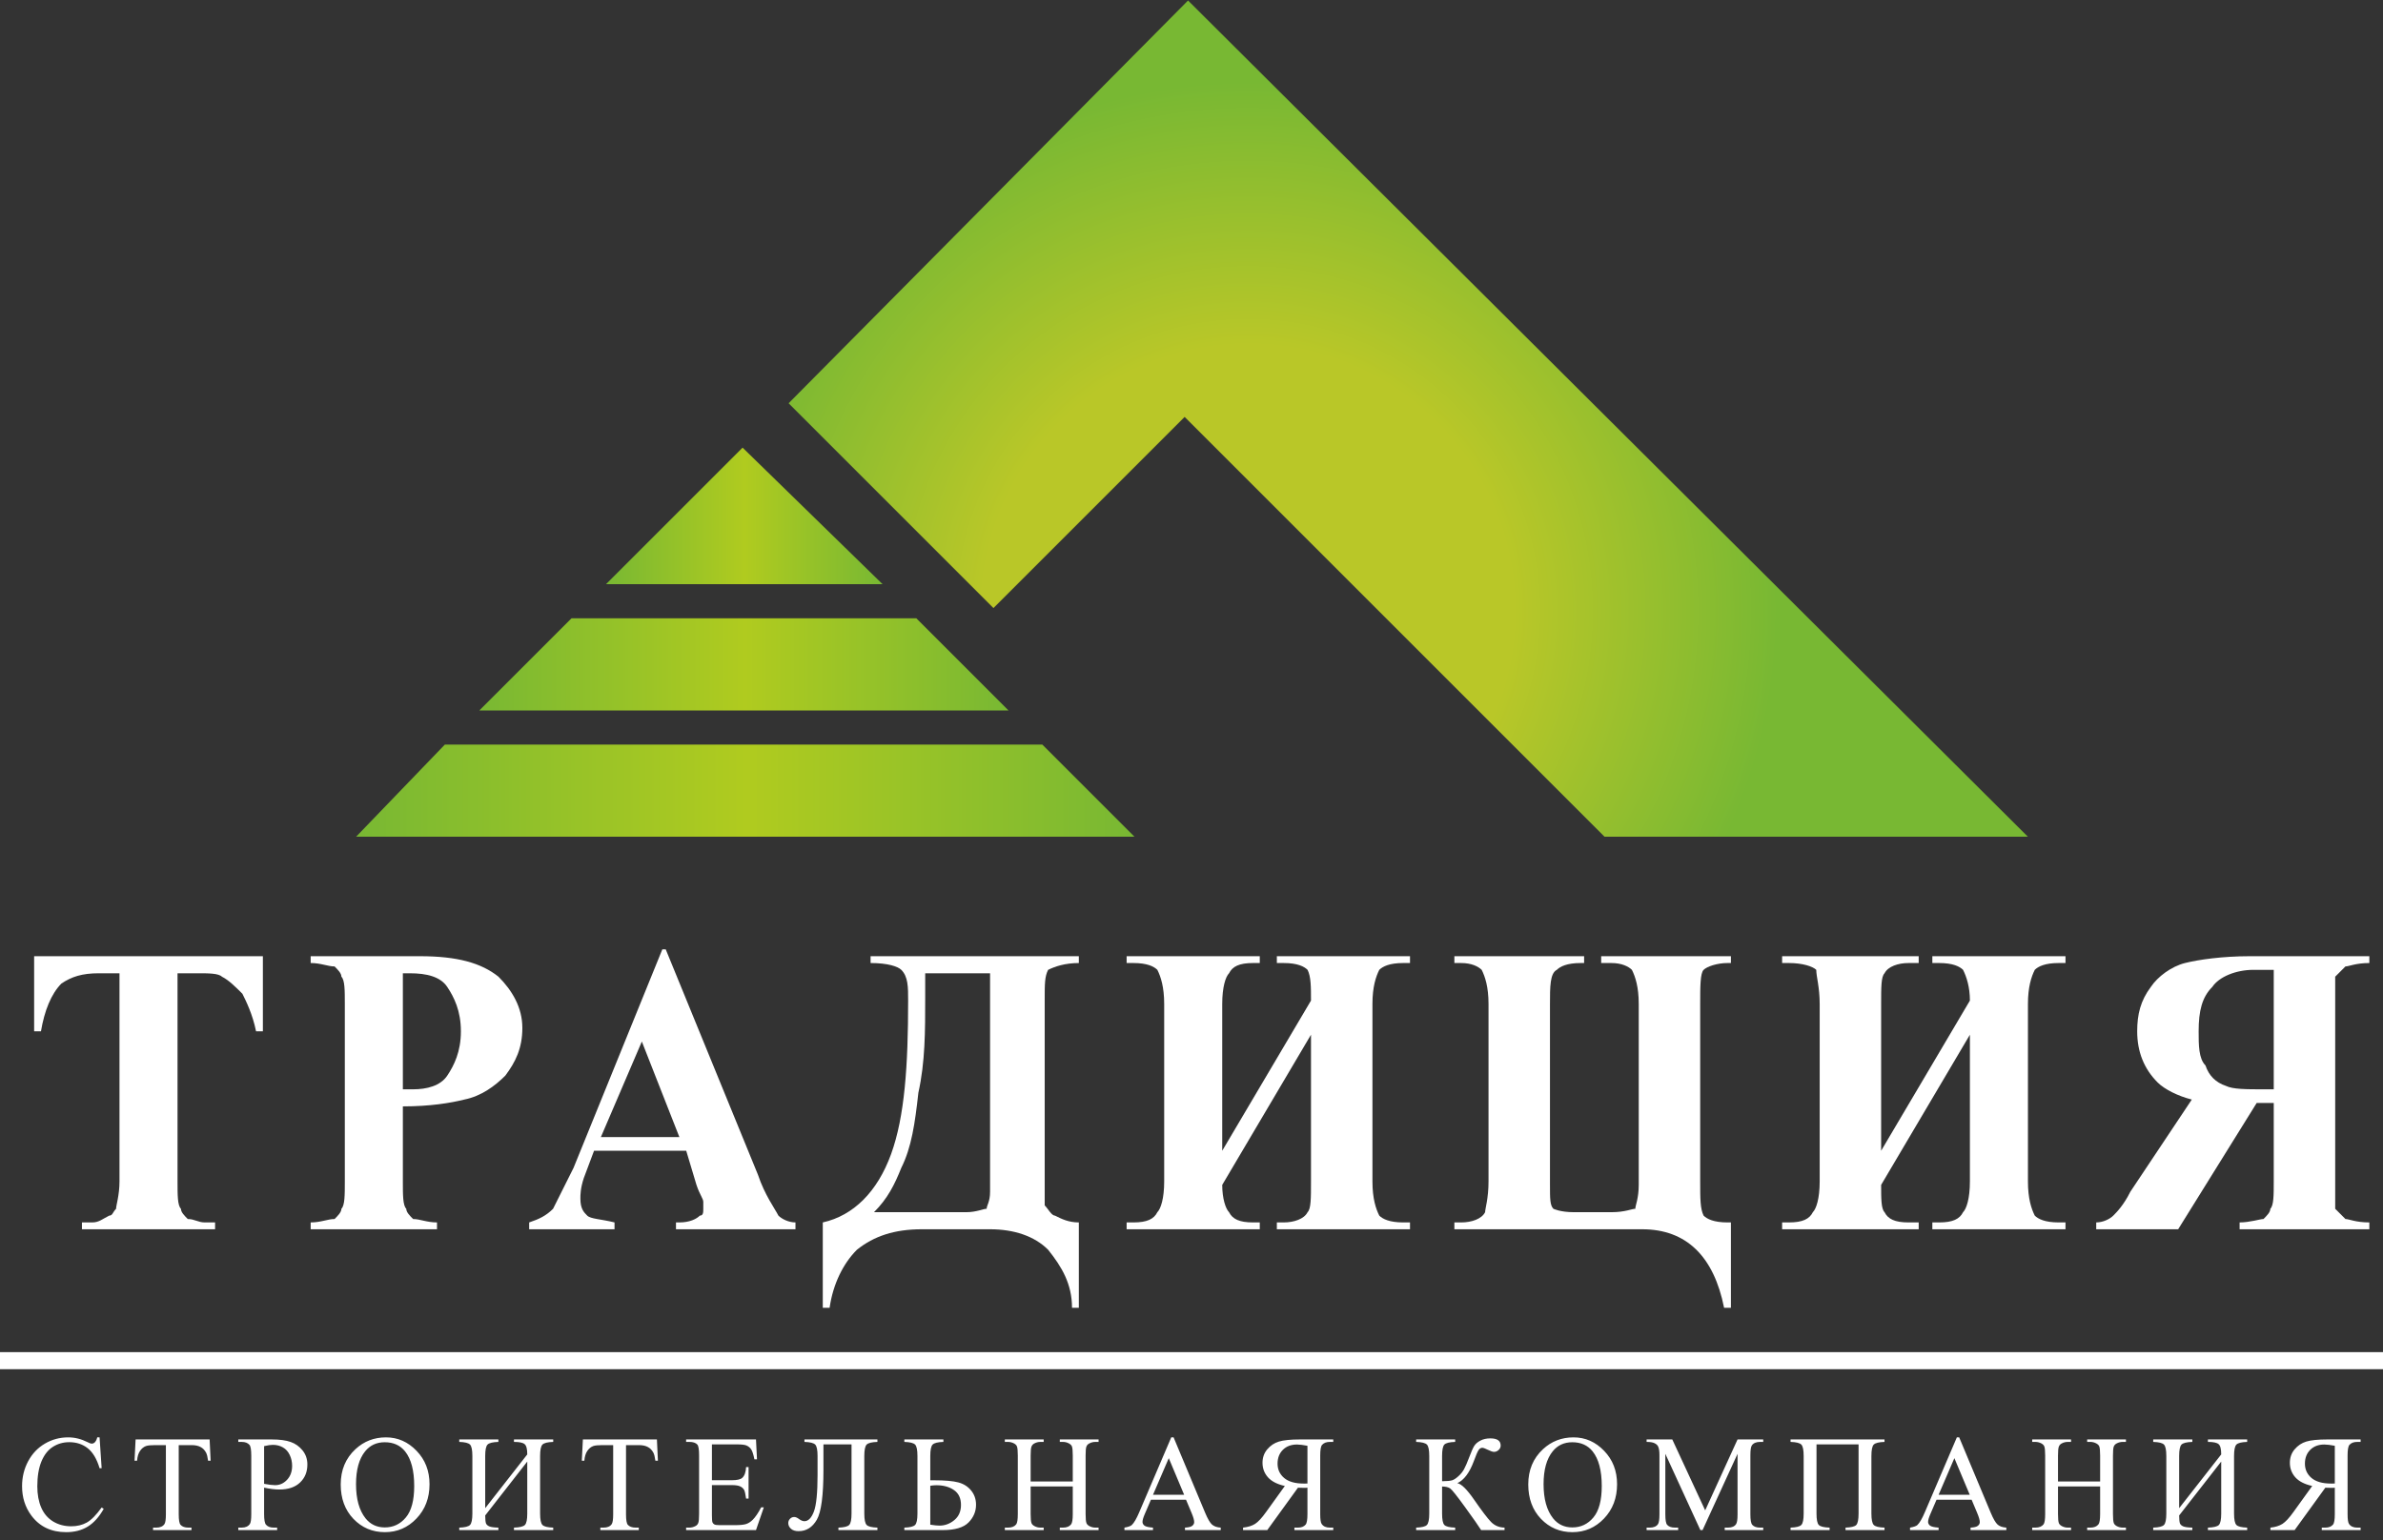 <svg viewBox="0 0 696 450" fill="none" xmlns="http://www.w3.org/2000/svg">
<rect x="0" y="0" width="696" height="450" fill="#333333" stroke="none"/>
<g clip-path="url(#clip0_123_215)">
<g clip-path="url(#clip1_123_215)">
<path d="M216.885 130.771L177 170.656H257.768L216.885 130.771Z" fill="url(#paint0_linear_123_215)"/>
<path d="M129.926 217.521L104 244.444H331.347L304.424 217.521H129.926Z" fill="url(#paint1_linear_123_215)"/>
<path fill-rule="evenodd" clip-rule="evenodd" d="M346.991 0.146L230.327 117.808L290.155 177.636L345.994 121.797L468.642 244.444H592.287L346.991 0.146Z" fill="url(#paint2_radial_123_215)"/>
<path fill-rule="evenodd" clip-rule="evenodd" d="M267.633 180.628H166.923L140 207.55H294.556L267.633 180.628Z" fill="url(#paint3_linear_123_215)"/>
<path d="M76.779 279.344V301.281H74.785C73.788 296.295 71.794 292.307 70.796 290.312C68.802 288.318 66.808 286.324 64.814 285.327C63.817 284.33 60.825 284.33 57.834 284.33H51.851V345.155C51.851 349.143 51.851 352.135 52.848 353.132C52.848 354.129 53.845 355.126 54.842 356.123C56.837 356.123 57.834 357.12 59.828 357.12H62.819V359.115H23.931V357.12H26.923C28.917 357.12 29.914 356.123 31.908 355.126C32.905 355.126 32.905 354.129 33.903 353.132C33.903 352.135 34.9 349.143 34.9 345.155V284.33H28.917C23.931 284.33 20.94 285.327 17.948 287.321C14.957 290.312 12.963 295.298 11.966 301.281H9.971V279.344H76.779Z" fill="white"/>
<path d="M117.662 284.33V318.232C118.659 318.232 119.656 318.232 120.653 318.232C124.642 318.232 128.63 317.235 130.625 314.244C132.619 311.252 134.613 307.264 134.613 301.281C134.613 295.298 132.619 291.309 130.625 288.318C128.63 285.327 124.642 284.33 119.656 284.33H117.662ZM117.662 323.218V345.155C117.662 349.143 117.662 352.135 118.659 353.132C118.659 354.129 119.656 355.126 120.653 356.123C122.648 356.123 124.642 357.12 127.633 357.12V359.115H90.739V357.12C93.731 357.12 95.725 356.123 97.719 356.123C98.716 355.126 99.713 354.129 99.713 353.132C100.711 352.135 100.711 349.143 100.711 345.155V293.304C100.711 289.315 100.711 286.324 99.713 285.327C99.713 284.33 98.716 283.332 97.719 282.335C95.725 282.335 93.731 281.338 90.739 281.338V279.344H122.648C133.616 279.344 140.596 281.338 145.582 285.327C149.57 289.315 152.562 294.301 152.562 300.284C152.562 306.266 150.567 310.255 147.576 314.244C144.585 317.235 140.596 320.226 135.61 321.223C131.622 322.221 125.639 323.218 117.662 323.218Z" fill="white"/>
<path d="M198.43 332.192L187.461 304.272L175.496 332.192H198.43ZM200.424 336.18H173.501L170.51 344.158C169.513 347.149 169.513 349.143 169.513 350.14C169.513 353.132 170.51 354.129 171.507 355.126C172.504 356.123 175.496 356.123 179.484 357.12V359.115H154.556V357.12C157.547 356.123 159.542 355.126 161.536 353.132C162.533 351.138 164.527 347.149 167.519 341.166L193.444 277.35H194.441L221.364 343.16C223.358 349.143 226.35 353.132 227.347 355.126C228.344 356.123 230.338 357.12 232.332 357.12V359.115H197.433V357.12H198.43C201.421 357.12 203.416 356.123 204.413 355.126C205.41 355.126 205.41 354.129 205.41 353.132C205.41 352.135 205.41 351.138 205.41 351.138C205.41 350.14 204.413 349.143 203.416 346.152L200.424 336.18Z" fill="white"/>
<path d="M289.169 284.33H270.223V291.309C270.223 301.281 270.223 310.255 268.229 319.229C267.232 328.203 266.235 335.183 263.244 341.166C261.249 346.152 259.255 350.14 255.266 354.129H282.189C285.181 354.129 287.175 353.132 288.172 353.132C288.172 352.135 289.169 351.138 289.169 348.146V284.33ZM254.269 279.344H315.095V281.338C311.106 281.338 308.115 282.335 306.12 283.332C305.123 285.327 305.123 287.321 305.123 292.307V345.155C305.123 348.146 305.123 351.138 305.123 352.135C306.12 353.132 307.117 355.126 308.115 355.126C310.109 356.123 312.103 357.12 315.095 357.12V382.049H313.1C313.1 375.069 310.109 370.083 306.12 365.097C302.132 361.109 296.149 359.115 289.169 359.115H269.226C261.249 359.115 255.266 361.109 250.281 365.097C246.292 369.086 243.301 375.069 242.304 382.049H240.309V357.12C249.284 355.126 256.264 348.146 260.252 337.178C264.241 326.209 265.238 311.252 265.238 292.307C265.238 288.318 265.238 285.327 263.244 283.332C262.246 282.335 259.255 281.338 254.269 281.338V279.344Z" fill="white"/>
<path d="M382.9 292.307C382.9 288.318 382.9 285.327 381.903 283.332C380.905 282.335 378.911 281.338 374.923 281.338H372.928V279.344H411.817V281.338H409.822C405.834 281.338 403.84 282.335 402.842 283.332C401.845 285.327 400.848 288.318 400.848 293.304V345.155C400.848 350.14 401.845 353.132 402.842 355.126C403.84 356.123 405.834 357.12 409.822 357.12H411.817V359.115H372.928V357.12H374.923C377.914 357.12 380.905 356.123 381.903 354.129C382.9 353.132 382.9 350.14 382.9 345.155V302.278L356.974 346.152C356.974 350.14 357.971 353.132 358.968 354.129C359.966 356.123 361.96 357.12 365.948 357.12H367.943V359.115H329.054V357.12H331.049C335.037 357.12 337.032 356.123 338.029 354.129C339.026 353.132 340.023 350.14 340.023 345.155V293.304C340.023 288.318 339.026 285.327 338.029 283.332C337.032 282.335 335.037 281.338 331.049 281.338H329.054V279.344H367.943V281.338H365.948C361.96 281.338 359.966 282.335 358.968 284.33C357.971 285.327 356.974 288.318 356.974 293.304V336.181L382.9 292.307Z" fill="white"/>
<path d="M424.779 359.115V357.12H426.774C429.765 357.12 432.756 356.123 433.754 354.129C433.754 353.132 434.751 350.14 434.751 345.155V293.304C434.751 288.318 433.754 285.327 432.756 283.332C431.759 282.335 429.765 281.338 426.774 281.338H424.779V279.344H462.671V281.338H461.673C457.685 281.338 455.691 282.335 454.693 283.332C452.699 284.33 452.699 288.318 452.699 293.304V346.152C452.699 350.14 452.699 352.135 453.696 353.132C453.696 353.132 455.691 354.129 459.679 354.129H470.648C474.636 354.129 476.63 353.132 477.628 353.132C477.628 352.135 478.625 350.14 478.625 346.152V293.304C478.625 288.318 477.628 285.327 476.63 283.332C475.633 282.335 473.639 281.338 470.648 281.338H467.656V279.344H505.547V281.338H504.55C501.559 281.338 498.567 282.335 497.57 283.332C496.573 284.33 496.573 288.318 496.573 293.304V345.155C496.573 350.14 496.573 353.132 497.57 355.126C498.567 356.123 500.562 357.12 504.55 357.12H505.547V382.049H503.553C500.562 367.092 492.585 359.115 479.622 359.115H424.779Z" fill="white"/>
<path d="M575.347 292.307C575.347 288.318 574.35 285.327 573.352 283.332C572.355 282.335 570.361 281.338 566.373 281.338H564.378V279.344H603.267V281.338H601.272C597.284 281.338 595.289 282.335 594.292 283.332C593.295 285.327 592.298 288.318 592.298 293.304V345.155C592.298 350.14 593.295 353.132 594.292 355.126C595.289 356.123 597.284 357.12 601.272 357.12H603.267V359.115H564.378V357.12H566.373C570.361 357.12 572.355 356.123 573.352 354.129C574.35 353.132 575.347 350.14 575.347 345.155V302.278L549.421 346.152C549.421 350.14 549.421 353.132 550.418 354.129C551.416 356.123 553.41 357.12 557.398 357.12H560.39V359.115H520.504V357.12H522.499C526.487 357.12 528.481 356.123 529.479 354.129C530.476 353.132 531.473 350.14 531.473 345.155V293.304C531.473 288.318 530.476 285.327 530.476 283.332C529.479 282.335 526.487 281.338 522.499 281.338H520.504V279.344H560.39V281.338H557.398C554.407 281.338 551.416 282.335 550.418 284.33C549.421 285.327 549.421 288.318 549.421 293.304V336.181L575.347 292.307Z" fill="white"/>
<path d="M658.109 283.332C653.123 283.332 648.138 285.327 646.143 288.318C643.152 291.309 642.155 295.298 642.155 301.281C642.155 305.269 642.155 309.258 644.149 311.252C645.146 314.244 647.14 316.238 650.132 317.235C652.126 318.232 656.115 318.232 661.1 318.232H664.092V283.332H658.109ZM659.106 322.221L636.172 359.115H612.241V357.12C614.235 357.12 616.229 356.123 617.226 355.126C618.224 354.129 620.218 352.135 622.212 348.146L640.16 321.223C636.172 320.226 632.183 318.232 630.189 316.238C626.201 312.249 624.206 307.264 624.206 301.281C624.206 296.295 625.203 292.307 628.195 288.318C630.189 285.327 634.178 282.335 638.166 281.338C642.155 280.341 649.135 279.344 657.112 279.344H692.011V281.338C688.023 281.338 686.029 282.335 685.032 282.335C684.034 283.332 683.037 284.33 682.04 285.327C682.04 286.324 682.04 289.315 682.04 293.304V345.155C682.04 349.143 682.04 352.135 682.04 353.132C683.037 354.129 684.034 355.126 685.032 356.123C686.029 356.123 688.023 357.12 692.011 357.12V359.115H654.12V357.12C657.112 357.12 660.103 356.123 661.1 356.123C662.097 355.126 663.095 354.129 663.095 353.132C664.092 352.135 664.092 349.143 664.092 345.155V322.221H659.106Z" fill="white"/>
<path d="M696 399.997H0V395.011H696V399.997Z" fill="white"/>
<path d="M29.082 419.91L29.688 428.914H29.082C28.275 426.219 27.122 424.279 25.625 423.094C24.128 421.909 22.331 421.316 20.234 421.316C18.477 421.316 16.888 421.766 15.469 422.664C14.05 423.549 12.93 424.969 12.109 426.922C11.302 428.875 10.898 431.303 10.898 434.207C10.898 436.603 11.283 438.68 12.051 440.438C12.819 442.195 13.971 443.543 15.508 444.48C17.057 445.418 18.822 445.887 20.801 445.887C22.52 445.887 24.037 445.522 25.352 444.793C26.667 444.051 28.112 442.586 29.688 440.398L30.293 440.789C28.965 443.146 27.415 444.871 25.645 445.965C23.874 447.059 21.771 447.605 19.336 447.605C14.948 447.605 11.55 445.978 9.141 442.723C7.344 440.301 6.445 437.449 6.445 434.168C6.445 431.525 7.038 429.096 8.223 426.883C9.408 424.669 11.035 422.957 13.105 421.746C15.189 420.522 17.461 419.91 19.922 419.91C21.836 419.91 23.724 420.379 25.586 421.316C26.133 421.603 26.523 421.746 26.758 421.746C27.109 421.746 27.415 421.622 27.676 421.375C28.014 421.023 28.255 420.535 28.398 419.91H29.082ZM61.224 420.516L61.517 426.727H60.775C60.632 425.633 60.437 424.852 60.189 424.383C59.785 423.628 59.245 423.074 58.568 422.723C57.904 422.358 57.025 422.176 55.931 422.176H52.201V442.41C52.201 444.038 52.377 445.053 52.728 445.457C53.223 446.004 53.985 446.277 55.013 446.277H55.931V447H44.701V446.277H45.638C46.758 446.277 47.552 445.939 48.021 445.262C48.308 444.845 48.451 443.895 48.451 442.41V422.176H45.267C44.03 422.176 43.151 422.267 42.63 422.449C41.953 422.697 41.374 423.172 40.892 423.875C40.41 424.578 40.124 425.529 40.033 426.727H39.291L39.603 420.516H61.224ZM77.136 434.598V442.312C77.136 443.979 77.318 445.014 77.683 445.418C78.178 445.991 78.926 446.277 79.929 446.277H80.945V447H69.597V446.277H70.593C71.713 446.277 72.513 445.913 72.995 445.184C73.256 444.78 73.386 443.823 73.386 442.312V425.203C73.386 423.536 73.21 422.501 72.859 422.098C72.351 421.525 71.596 421.238 70.593 421.238H69.597V420.516H79.304C81.674 420.516 83.542 420.763 84.909 421.258C86.277 421.74 87.429 422.56 88.366 423.719C89.304 424.878 89.773 426.251 89.773 427.84C89.773 430.001 89.056 431.759 87.624 433.113C86.205 434.467 84.193 435.145 81.589 435.145C80.951 435.145 80.261 435.099 79.519 435.008C78.777 434.917 77.982 434.78 77.136 434.598ZM77.136 433.484C77.826 433.615 78.438 433.712 78.972 433.777C79.506 433.842 79.962 433.875 80.339 433.875C81.693 433.875 82.859 433.354 83.835 432.312C84.825 431.258 85.32 429.897 85.32 428.23C85.32 427.085 85.085 426.023 84.616 425.047C84.148 424.057 83.484 423.322 82.624 422.84C81.765 422.345 80.788 422.098 79.695 422.098C79.031 422.098 78.178 422.221 77.136 422.469V433.484ZM112.735 419.91C116.173 419.91 119.148 421.219 121.661 423.836C124.187 426.44 125.45 429.695 125.45 433.602C125.45 437.625 124.18 440.965 121.641 443.621C119.102 446.277 116.029 447.605 112.423 447.605C108.777 447.605 105.71 446.31 103.223 443.719C100.749 441.128 99.513 437.775 99.513 433.66C99.513 429.454 100.945 426.023 103.809 423.367C106.296 421.062 109.272 419.91 112.735 419.91ZM112.364 421.336C109.994 421.336 108.093 422.215 106.661 423.973C104.877 426.16 103.985 429.363 103.985 433.582C103.985 437.905 104.91 441.232 106.759 443.562C108.178 445.333 110.053 446.219 112.384 446.219C114.871 446.219 116.921 445.249 118.536 443.309C120.164 441.368 120.977 438.309 120.977 434.129C120.977 429.598 120.085 426.219 118.302 423.992C116.869 422.221 114.89 421.336 112.364 421.336ZM153.998 424.891C153.998 423.302 153.738 422.299 153.217 421.883C152.709 421.453 151.674 421.238 150.112 421.238V420.516H161.577V421.238C159.936 421.29 158.888 421.551 158.432 422.02C157.976 422.488 157.748 423.595 157.748 425.34V442.176C157.748 443.921 157.976 445.027 158.432 445.496C158.888 445.965 159.936 446.225 161.577 446.277V447H150.112V446.277C151.791 446.225 152.859 445.965 153.315 445.496C153.771 445.014 153.998 443.908 153.998 442.176V426.98L141.713 442.723C141.726 443.855 141.798 444.617 141.928 445.008C142.071 445.385 142.39 445.685 142.885 445.906C143.393 446.128 144.285 446.251 145.561 446.277V447H134.135V446.277C135.776 446.225 136.824 445.965 137.28 445.496C137.735 445.027 137.963 443.921 137.963 442.176V425.34C137.963 423.595 137.735 422.488 137.28 422.02C136.824 421.551 135.776 421.29 134.135 421.238V420.516H145.561V421.238C143.907 421.29 142.853 421.551 142.397 422.02C141.941 422.488 141.713 423.595 141.713 425.34V440.594L153.998 424.891ZM191.863 420.516L192.156 426.727H191.414C191.271 425.633 191.076 424.852 190.828 424.383C190.424 423.628 189.884 423.074 189.207 422.723C188.543 422.358 187.664 422.176 186.57 422.176H182.84V442.41C182.84 444.038 183.016 445.053 183.367 445.457C183.862 446.004 184.624 446.277 185.652 446.277H186.57V447H175.34V446.277H176.277C177.397 446.277 178.191 445.939 178.66 445.262C178.947 444.845 179.09 443.895 179.09 442.41V422.176H175.906C174.669 422.176 173.79 422.267 173.27 422.449C172.592 422.697 172.013 423.172 171.531 423.875C171.049 424.578 170.763 425.529 170.672 426.727H169.93L170.242 420.516H191.863ZM207.931 421.961V432.43H213.752C215.262 432.43 216.271 432.202 216.779 431.746C217.456 431.147 217.834 430.092 217.912 428.582H218.634V437.801H217.912C217.729 436.512 217.547 435.685 217.365 435.32C217.13 434.865 216.746 434.507 216.212 434.246C215.679 433.986 214.858 433.855 213.752 433.855H207.931V442.586C207.931 443.758 207.983 444.474 208.087 444.734C208.192 444.982 208.374 445.184 208.634 445.34C208.895 445.483 209.39 445.555 210.119 445.555H214.611C216.108 445.555 217.196 445.451 217.873 445.242C218.55 445.034 219.201 444.624 219.826 444.012C220.633 443.204 221.46 441.987 222.306 440.359H223.087L220.802 447H200.392V446.277H201.33C201.955 446.277 202.547 446.128 203.107 445.828C203.524 445.62 203.804 445.307 203.947 444.891C204.103 444.474 204.181 443.621 204.181 442.332V425.125C204.181 423.445 204.012 422.41 203.673 422.02C203.205 421.499 202.423 421.238 201.33 421.238H200.392V420.516H220.802L221.095 426.316H220.334C220.06 424.923 219.754 423.966 219.416 423.445C219.09 422.924 218.602 422.527 217.951 422.254C217.43 422.059 216.512 421.961 215.197 421.961H207.931ZM248.706 421.961H240.503V429.383C240.503 436.87 239.859 441.733 238.57 443.973C237.28 446.199 235.503 447.312 233.238 447.312C232.274 447.312 231.532 447.078 231.011 446.609C230.49 446.128 230.23 445.574 230.23 444.949C230.23 444.467 230.399 444.051 230.738 443.699C231.076 443.348 231.486 443.172 231.968 443.172C232.372 443.172 232.834 443.367 233.355 443.758C233.941 444.188 234.468 444.402 234.937 444.402C236.07 444.402 236.994 443.465 237.71 441.59C238.426 439.702 238.784 436.134 238.784 430.887V425.34C238.784 423.595 238.557 422.488 238.101 422.02C237.645 421.551 236.597 421.29 234.956 421.238V420.516H256.265V421.238C254.624 421.29 253.576 421.551 253.12 422.02C252.665 422.488 252.437 423.595 252.437 425.34V442.176C252.437 443.921 252.665 445.027 253.12 445.496C253.576 445.965 254.624 446.225 256.265 446.277V447H244.878V446.277C246.519 446.225 247.567 445.965 248.023 445.496C248.478 445.027 248.706 443.921 248.706 442.176V421.961ZM271.708 432.449H272.763C276.005 432.449 278.388 432.658 279.911 433.074C281.434 433.478 282.671 434.259 283.622 435.418C284.585 436.577 285.067 437.97 285.067 439.598C285.067 441.564 284.338 443.289 282.88 444.773C281.421 446.258 278.908 447 275.341 447H264.13V446.277C265.77 446.225 266.819 445.965 267.274 445.496C267.73 445.027 267.958 443.921 267.958 442.176V425.34C267.958 423.595 267.73 422.488 267.274 422.02C266.819 421.551 265.77 421.29 264.13 421.238V420.516H275.536V421.238C273.895 421.29 272.847 421.551 272.391 422.02C271.936 422.488 271.708 423.595 271.708 425.34V432.449ZM271.708 445.418C272.854 445.6 273.746 445.691 274.384 445.691C275.985 445.691 277.43 445.158 278.72 444.09C280.022 443.022 280.673 441.544 280.673 439.656C280.673 437.703 279.996 436.258 278.641 435.32C277.287 434.37 275.569 433.895 273.485 433.895C272.899 433.895 272.307 433.947 271.708 434.051V445.418ZM301.018 432.801H313.323V425.223C313.323 423.868 313.238 422.977 313.069 422.547C312.939 422.221 312.665 421.941 312.248 421.707C311.689 421.395 311.096 421.238 310.471 421.238H309.534V420.516H320.862V421.238H319.924C319.299 421.238 318.707 421.388 318.147 421.688C317.73 421.896 317.444 422.215 317.288 422.645C317.144 423.061 317.073 423.921 317.073 425.223V442.312C317.073 443.654 317.157 444.539 317.327 444.969C317.457 445.294 317.724 445.574 318.127 445.809C318.7 446.121 319.299 446.277 319.924 446.277H320.862V447H309.534V446.277H310.471C311.552 446.277 312.34 445.958 312.834 445.32C313.16 444.904 313.323 443.901 313.323 442.312V434.246H301.018V442.312C301.018 443.654 301.103 444.539 301.272 444.969C301.402 445.294 301.676 445.574 302.092 445.809C302.652 446.121 303.245 446.277 303.87 446.277H304.827V447H293.479V446.277H294.416C295.51 446.277 296.304 445.958 296.799 445.32C297.112 444.904 297.268 443.901 297.268 442.312V425.223C297.268 423.868 297.183 422.977 297.014 422.547C296.884 422.221 296.617 421.941 296.213 421.707C295.64 421.395 295.041 421.238 294.416 421.238H293.479V420.516H304.827V421.238H303.87C303.245 421.238 302.652 421.388 302.092 421.688C301.689 421.896 301.409 422.215 301.252 422.645C301.096 423.061 301.018 423.921 301.018 425.223V432.801ZM346.402 438.133H336.148L334.352 442.312C333.909 443.341 333.688 444.109 333.688 444.617C333.688 445.021 333.876 445.379 334.254 445.691C334.645 445.991 335.478 446.186 336.754 446.277V447H328.414V446.277C329.521 446.082 330.237 445.828 330.562 445.516C331.227 444.891 331.962 443.621 332.77 441.707L342.086 419.91H342.77L351.988 441.941C352.73 443.712 353.401 444.865 354 445.398C354.612 445.919 355.458 446.212 356.539 446.277V447H346.09V446.277C347.145 446.225 347.854 446.049 348.219 445.75C348.596 445.451 348.785 445.086 348.785 444.656C348.785 444.083 348.525 443.178 348.004 441.941L346.402 438.133ZM345.855 436.688L341.363 425.984L336.754 436.688H345.855ZM363.056 447V446.277C364.502 446.121 365.673 445.757 366.572 445.184C367.47 444.611 368.545 443.452 369.795 441.707L375.263 434.109C373.037 433.615 371.39 432.768 370.322 431.57C369.267 430.372 368.74 428.96 368.74 427.332C368.74 425.809 369.202 424.5 370.127 423.406C371.064 422.299 372.197 421.544 373.525 421.141C374.866 420.724 376.943 420.516 379.755 420.516H389.404V421.238H388.408C387.405 421.238 386.65 421.525 386.142 422.098C385.778 422.501 385.595 423.536 385.595 425.203V442.312C385.595 443.823 385.732 444.78 386.005 445.184C386.487 445.913 387.288 446.277 388.408 446.277H389.404V447H378.056V446.277H379.091C380.081 446.277 380.823 445.991 381.318 445.418C381.683 445.014 381.865 443.979 381.865 442.312V434.617C381.657 434.63 381.455 434.643 381.259 434.656C381.064 434.656 380.882 434.656 380.712 434.656C380.296 434.656 379.755 434.643 379.091 434.617L370.127 447H363.056ZM381.865 433.387V422.371C380.576 422.124 379.554 422 378.798 422C377.093 422 375.719 422.521 374.677 423.562C373.649 424.591 373.134 425.932 373.134 427.586C373.134 429.279 373.772 430.672 375.048 431.766C376.337 432.859 378.245 433.406 380.771 433.406C380.888 433.406 381.038 433.406 381.22 433.406C381.403 433.393 381.617 433.387 381.865 433.387ZM439.43 446.277V447H432.595C431.852 445.815 430.29 443.582 427.907 440.301C425.524 437.007 424.072 435.184 423.552 434.832C423.031 434.467 422.243 434.279 421.188 434.266V442.176C421.188 443.921 421.41 445.027 421.852 445.496C422.308 445.965 423.363 446.225 425.016 446.277V447H413.61V446.277C415.238 446.225 416.279 445.971 416.735 445.516C417.204 445.047 417.438 443.934 417.438 442.176V425.34C417.438 423.595 417.21 422.488 416.755 422.02C416.299 421.551 415.251 421.29 413.61 421.238V420.516H425.016V421.238C423.363 421.29 422.308 421.551 421.852 422.02C421.41 422.488 421.188 423.595 421.188 425.34V432.723C422.608 432.71 423.591 432.618 424.138 432.449C424.684 432.267 425.296 431.863 425.973 431.238C426.664 430.613 427.204 429.943 427.595 429.227C427.998 428.497 428.513 427.306 429.138 425.652C429.723 424.103 430.199 423.029 430.563 422.43C430.941 421.818 431.54 421.297 432.36 420.867C433.18 420.424 434.157 420.203 435.29 420.203C437.295 420.203 438.298 420.906 438.298 422.312C438.298 422.807 438.096 423.237 437.692 423.602C437.302 423.966 436.852 424.148 436.345 424.148C435.98 424.148 435.368 423.94 434.509 423.523C433.753 423.146 433.226 422.957 432.927 422.957C432.51 422.957 432.152 423.178 431.852 423.621C431.553 424.051 431.078 425.158 430.427 426.941C429.177 430.275 427.582 432.391 425.641 433.289C426.826 433.497 428.467 435.118 430.563 438.152C432.79 441.368 434.424 443.517 435.466 444.598C436.507 445.678 437.829 446.238 439.43 446.277ZM459.58 419.91C463.018 419.91 465.993 421.219 468.506 423.836C471.032 426.44 472.295 429.695 472.295 433.602C472.295 437.625 471.026 440.965 468.487 443.621C465.948 446.277 462.875 447.605 459.268 447.605C455.622 447.605 452.556 446.31 450.069 443.719C447.595 441.128 446.358 437.775 446.358 433.66C446.358 429.454 447.79 426.023 450.655 423.367C453.142 421.062 456.117 419.91 459.58 419.91ZM459.209 421.336C456.84 421.336 454.939 422.215 453.506 423.973C451.722 426.16 450.83 429.363 450.83 433.582C450.83 437.905 451.755 441.232 453.604 443.562C455.023 445.333 456.898 446.219 459.229 446.219C461.716 446.219 463.767 445.249 465.381 443.309C467.009 441.368 467.823 438.309 467.823 434.129C467.823 429.598 466.931 426.219 465.147 423.992C463.715 422.221 461.735 421.336 459.209 421.336ZM496.625 447L486.391 424.715V442.41C486.391 444.038 486.566 445.053 486.918 445.457C487.4 446.004 488.161 446.277 489.203 446.277H490.141V447H480.922V446.277H481.859C482.979 446.277 483.773 445.939 484.242 445.262C484.529 444.845 484.672 443.895 484.672 442.41V425.105C484.672 423.934 484.542 423.087 484.281 422.566C484.099 422.189 483.76 421.876 483.266 421.629C482.784 421.368 482.003 421.238 480.922 421.238V420.516H488.422L498.031 441.238L507.484 420.516H514.984V421.238H514.066C512.934 421.238 512.133 421.577 511.664 422.254C511.378 422.671 511.234 423.621 511.234 425.105V442.41C511.234 444.038 511.417 445.053 511.781 445.457C512.263 446.004 513.025 446.277 514.066 446.277H514.984V447H503.734V446.277H504.672C505.805 446.277 506.599 445.939 507.055 445.262C507.341 444.845 507.484 443.895 507.484 442.41V424.715L497.27 447H496.625ZM542.83 421.961H530.545V442.176C530.545 443.921 530.766 445.027 531.209 445.496C531.664 445.965 532.719 446.225 534.373 446.277V447H522.966V446.277C524.607 446.225 525.655 445.965 526.111 445.496C526.567 445.027 526.795 443.921 526.795 442.176V425.34C526.795 423.595 526.567 422.488 526.111 422.02C525.655 421.551 524.607 421.29 522.966 421.238V420.516H550.408V421.238C548.767 421.29 547.719 421.551 547.263 422.02C546.808 422.488 546.58 423.595 546.58 425.34V442.176C546.58 443.921 546.808 445.027 547.263 445.496C547.719 445.965 548.767 446.225 550.408 446.277V447H539.021V446.277C540.649 446.225 541.69 445.971 542.146 445.516C542.602 445.047 542.83 443.934 542.83 442.176V421.961ZM575.851 438.133H565.597L563.8 442.312C563.357 443.341 563.136 444.109 563.136 444.617C563.136 445.021 563.325 445.379 563.702 445.691C564.093 445.991 564.926 446.186 566.202 446.277V447H557.862V446.277C558.969 446.082 559.685 445.828 560.011 445.516C560.675 444.891 561.411 443.621 562.218 441.707L571.534 419.91H572.218L581.437 441.941C582.179 443.712 582.849 444.865 583.448 445.398C584.06 445.919 584.907 446.212 585.987 446.277V447H575.538V446.277C576.593 446.225 577.303 446.049 577.667 445.75C578.045 445.451 578.234 445.086 578.234 444.656C578.234 444.083 577.973 443.178 577.452 441.941L575.851 438.133ZM575.304 436.688L570.812 425.984L566.202 436.688H575.304ZM601.079 432.801H613.384V425.223C613.384 423.868 613.299 422.977 613.13 422.547C612.999 422.221 612.726 421.941 612.309 421.707C611.749 421.395 611.157 421.238 610.532 421.238H609.595V420.516H620.923V421.238H619.985C619.36 421.238 618.768 421.388 618.208 421.688C617.791 421.896 617.505 422.215 617.348 422.645C617.205 423.061 617.134 423.921 617.134 425.223V442.312C617.134 443.654 617.218 444.539 617.388 444.969C617.518 445.294 617.785 445.574 618.188 445.809C618.761 446.121 619.36 446.277 619.985 446.277H620.923V447H609.595V446.277H610.532C611.613 446.277 612.401 445.958 612.895 445.32C613.221 444.904 613.384 443.901 613.384 442.312V434.246H601.079V442.312C601.079 443.654 601.164 444.539 601.333 444.969C601.463 445.294 601.736 445.574 602.153 445.809C602.713 446.121 603.305 446.277 603.93 446.277H604.888V447H593.54V446.277H594.477C595.571 446.277 596.365 445.958 596.86 445.32C597.173 444.904 597.329 443.901 597.329 442.312V425.223C597.329 423.868 597.244 422.977 597.075 422.547C596.945 422.221 596.678 421.941 596.274 421.707C595.701 421.395 595.102 421.238 594.477 421.238H593.54V420.516H604.888V421.238H603.93C603.305 421.238 602.713 421.388 602.153 421.688C601.749 421.896 601.47 422.215 601.313 422.645C601.157 423.061 601.079 423.921 601.079 425.223V432.801ZM648.748 424.891C648.748 423.302 648.488 422.299 647.967 421.883C647.459 421.453 646.424 421.238 644.862 421.238V420.516H656.327V421.238C654.686 421.29 653.638 421.551 653.182 422.02C652.726 422.488 652.498 423.595 652.498 425.34V442.176C652.498 443.921 652.726 445.027 653.182 445.496C653.638 445.965 654.686 446.225 656.327 446.277V447H644.862V446.277C646.541 446.225 647.609 445.965 648.065 445.496C648.521 445.014 648.748 443.908 648.748 442.176V426.98L636.463 442.723C636.476 443.855 636.548 444.617 636.678 445.008C636.821 445.385 637.14 445.685 637.635 445.906C638.143 446.128 639.035 446.251 640.311 446.277V447H628.885V446.277C630.526 446.225 631.574 445.965 632.03 445.496C632.485 445.027 632.713 443.921 632.713 442.176V425.34C632.713 423.595 632.485 422.488 632.03 422.02C631.574 421.551 630.526 421.29 628.885 421.238V420.516H640.311V421.238C638.657 421.29 637.603 421.551 637.147 422.02C636.691 422.488 636.463 423.595 636.463 425.34V440.594L648.748 424.891ZM663.117 447V446.277C664.562 446.121 665.734 445.757 666.633 445.184C667.531 444.611 668.605 443.452 669.855 441.707L675.324 434.109C673.098 433.615 671.451 432.768 670.383 431.57C669.328 430.372 668.801 428.96 668.801 427.332C668.801 425.809 669.263 424.5 670.188 423.406C671.125 422.299 672.258 421.544 673.586 421.141C674.927 420.724 677.004 420.516 679.816 420.516H689.465V421.238H688.469C687.466 421.238 686.711 421.525 686.203 422.098C685.839 422.501 685.656 423.536 685.656 425.203V442.312C685.656 443.823 685.793 444.78 686.066 445.184C686.548 445.913 687.349 446.277 688.469 446.277H689.465V447H678.117V446.277H679.152C680.142 446.277 680.884 445.991 681.379 445.418C681.743 445.014 681.926 443.979 681.926 442.312V434.617C681.717 434.63 681.516 434.643 681.32 434.656C681.125 434.656 680.943 434.656 680.773 434.656C680.357 434.656 679.816 434.643 679.152 434.617L670.188 447H663.117ZM681.926 433.387V422.371C680.637 422.124 679.615 422 678.859 422C677.154 422 675.78 422.521 674.738 423.562C673.71 424.591 673.195 425.932 673.195 427.586C673.195 429.279 673.833 430.672 675.109 431.766C676.398 432.859 678.306 433.406 680.832 433.406C680.949 433.406 681.099 433.406 681.281 433.406C681.464 433.393 681.678 433.387 681.926 433.387Z" fill="white"/>
</g>
</g>
<defs>
<linearGradient id="paint0_linear_123_215" x1="176.851" y1="151.074" x2="257.886" y2="151.074" gradientUnits="userSpaceOnUse">
<stop stop-color="#78B833"/>
<stop offset="0.502" stop-color="#B0CB1F"/>
<stop offset="1" stop-color="#78B833"/>
</linearGradient>
<linearGradient id="paint1_linear_123_215" x1="103.581" y1="231.226" x2="331.68" y2="231.226" gradientUnits="userSpaceOnUse">
<stop stop-color="#78B833"/>
<stop offset="0.502" stop-color="#B0CB1F"/>
<stop offset="1" stop-color="#78B833"/>
</linearGradient>
<radialGradient id="paint2_radial_123_215" cx="0" cy="0" r="1" gradientUnits="userSpaceOnUse" gradientTransform="translate(364.522 178.473) scale(154.594 154.595)">
<stop stop-color="#B9C728"/>
<stop offset="0.502" stop-color="#B9C728"/>
<stop offset="1" stop-color="#78B833"/>
</radialGradient>
<linearGradient id="paint3_linear_123_215" x1="139.715" y1="194.332" x2="294.782" y2="194.332" gradientUnits="userSpaceOnUse">
<stop stop-color="#78B833"/>
<stop offset="0.502" stop-color="#B0CB1F"/>
<stop offset="1" stop-color="#78B833"/>
</linearGradient>
<clipPath id="clip0_123_215">
<rect width="696" height="450" fill="white"/>
</clipPath>
<clipPath id="clip1_123_215">
<rect width="696" height="450" fill="white"/>
</clipPath>
</defs>
</svg>
